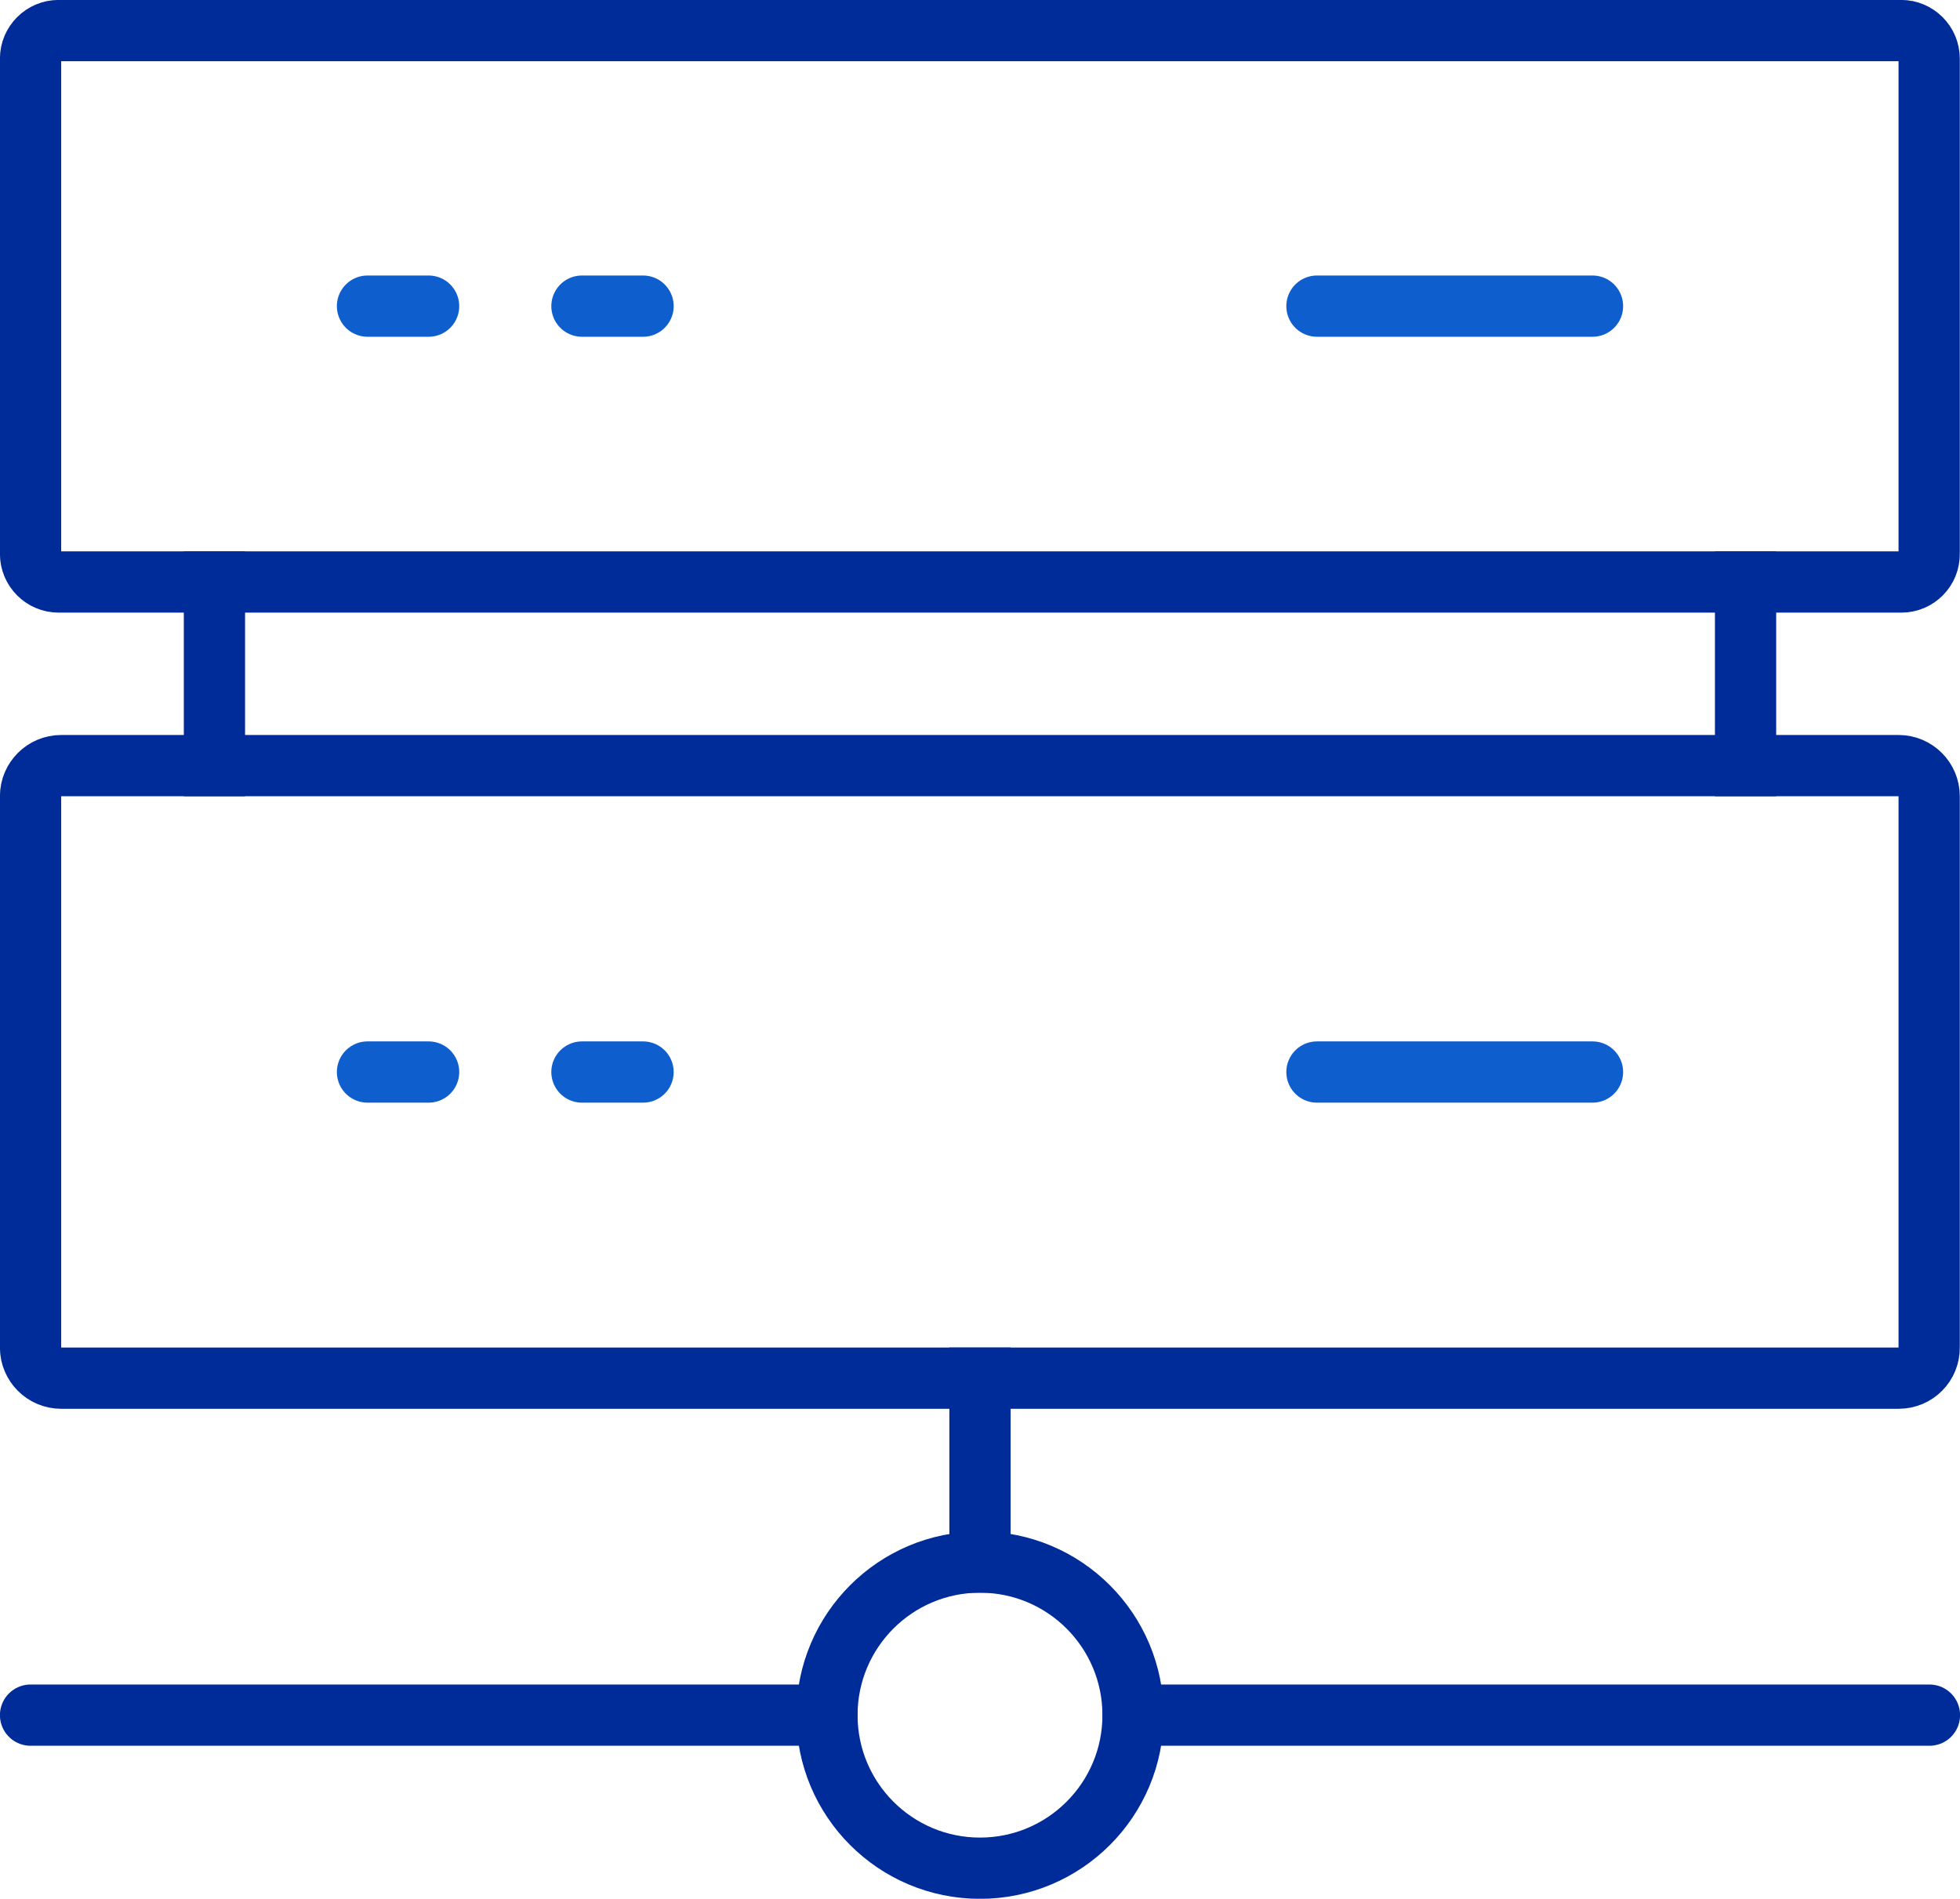 <svg enable-background="new 0 0 69.92 67.73" viewBox="0 0 69.92 67.73" xmlns="http://www.w3.org/2000/svg"><g fill="none" stroke-linejoin="round" stroke-miterlimit="10" stroke-width="2.185"><g stroke="#002c99"><circle cx="34.96" cy="61.18" r="5.46" stroke-linecap="square"/><path d="m34.96 49.16v6.56" stroke-linecap="square"/><path d="m40.42 61.18h28.41" stroke-linecap="round"/><path d="m29.5 61.18h-28.41" stroke-linecap="round"/><path d="m67.83 20.76h-65.74c-.55 0-1-.45-1-1v-17.67c0-.55.45-1 1-1h65.73c.55 0 1 .45 1 1v17.66c.01.56-.44 1.01-.99 1.01z" stroke-linecap="square"/><path d="m67.73 49.16h-65.55c-.6 0-1.09-.49-1.09-1.09v-19.67c0-.6.49-1.09 1.09-1.09h65.55c.6 0 1.09.49 1.09 1.09v19.66c.01.61-.48 1.1-1.09 1.1z" stroke-linecap="square"/><path d="m7.65 20.76v6.55" stroke-linecap="square"/><path d="m62.27 20.76v6.55" stroke-linecap="square"/></g><path d="m13.11 38.24h2.18" stroke="#0f5ecd" stroke-linecap="round"/><path d="m20.76 38.24h2.18" stroke="#0f5ecd" stroke-linecap="round"/><path d="m46.98 38.24h9.83" stroke="#0f5ecd" stroke-linecap="round"/><path d="m13.11 10.92h2.18" stroke="#0f5ecd" stroke-linecap="round"/><path d="m20.76 10.92h2.18" stroke="#0f5ecd" stroke-linecap="round"/><path d="m46.98 10.92h9.83" stroke="#0f5ecd" stroke-linecap="round"/></g></svg>